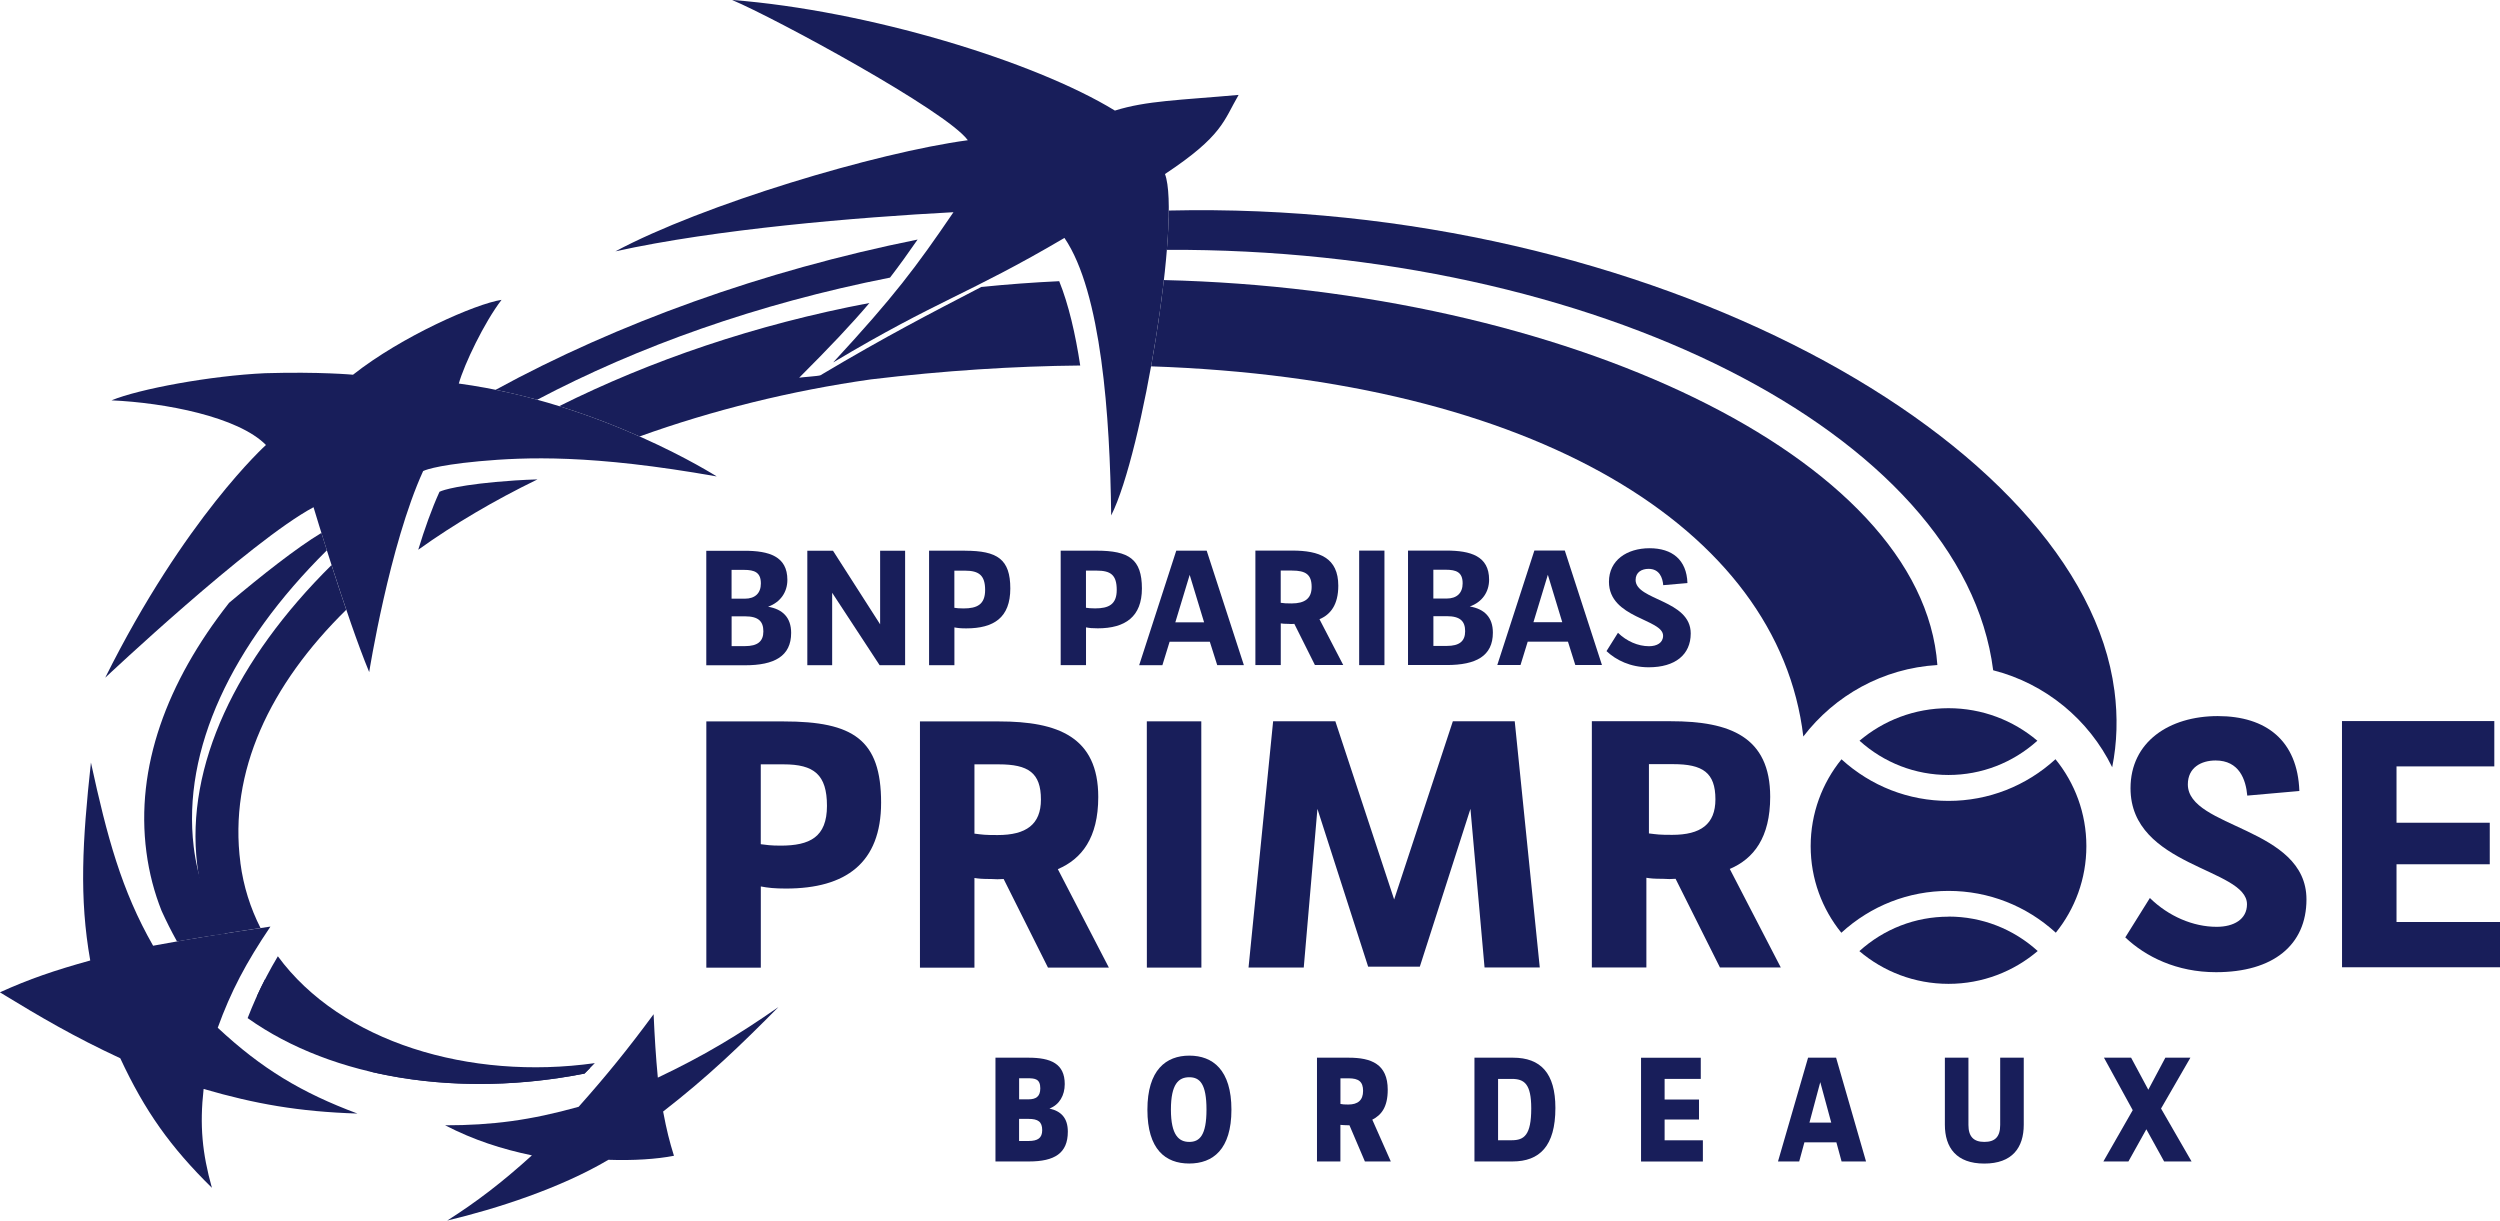 <svg xmlns="http://www.w3.org/2000/svg" id="refait" viewBox="0 0 510.24 249.11"><defs><style>      .cls-1 {        fill: #181e5a;      }    </style></defs><g><path class="cls-1" d="M217.25,48.56c-19.71,11.6-25.74,12.59-47.2,25.41,12.5-13.54,16.82-19.32,24.55-30.66-19.77,1.05-48.5,3.45-69,7.99,17.85-9.55,53.24-20.16,71.93-22.68-4.34-5.98-39.41-24.97-48.13-28.63,27.76,2.16,61.7,12.51,78.15,22.58,6.47-2.03,13.19-2.12,25.25-3.2-3.07,5.26-3.21,8.32-15.03,16.15,3.29,8.76-4.52,56.92-10.98,69.68-.24-20.15-2-45.59-9.54-56.64"></path><path class="cls-1" d="M72.92,227.26c-11.33-4.23-19.48-9.1-28.48-17.5,2.68-7.41,5.75-13.23,10.76-20.65-9.21,1.36-15.99,2.42-23.95,3.91-6.45-11.29-9.39-22.2-12.69-37.39-1.75,16.1-2.41,27.59-.14,40.4-7.29,2.02-12.44,3.78-18.44,6.5,8.41,5.14,15.19,9.09,24.57,13.46,5.04,10.82,10.25,18.12,18.7,26.44-1.98-7.1-2.52-12.73-1.69-20.18,10.47,3.05,19.45,4.64,31.34,5.02"></path><path class="cls-1" d="M102.37,61.19h0c-3.52,4.58-7.61,13.13-8.73,17.09,29.21,3.96,52.64,18.96,52.64,18.96-25.54-4.53-38.98-3.96-48.5-3.1-9.46.89-11.42,2-11.42,2-6.89,15.11-11.01,41.03-11.01,41.03-4.64-11.21-11.36-33.65-11.36-33.65-12.9,6.91-42.52,34.8-42.52,34.8,16.28-32.65,32.81-47.5,32.81-47.5-5.68-5.76-20.62-8.63-31.53-9.11,5.67-2.33,20.21-5.03,31.36-5.54,11.18-.33,17.94.31,17.94.31,9.98-7.88,25.11-14.5,30.31-15.28"></path><path class="cls-1" d="M133.39,207.01c-5.15,7-9.59,12.48-15.29,18.88-9.83,2.76-17.67,3.78-27.25,3.78,5.87,3.03,11.57,4.85,17.71,6.14-6.14,5.56-11.32,9.51-17.28,13.3,10-2.38,23.11-6.6,32.89-12.4,5.1.18,9.89-.13,13.38-.82-.92-2.96-1.48-5.17-2.21-9.03,9.19-7.13,15.87-13.57,23.53-21.32-8.15,5.68-15.19,9.93-24.61,14.4-.41-4.35-.64-8.04-.86-12.93"></path></g><g><path class="cls-1" d="M415.82,151.18s0,0,0,0c-4.9-4.14-11.23-6.64-18.15-6.64-6.92,0-13.25,2.5-18.15,6.64h0c5.01,4.51,11.38,6.99,18.15,6.99s13.14-2.49,18.15-6.99Z"></path><path class="cls-1" d="M419.52,154.95s0,0,0,0c-6,5.48-13.69,8.51-21.84,8.51h0c-8.15,0-15.83-3.02-21.84-8.49,0,0,0,0,0,0-3.93,4.84-6.29,11.01-6.29,17.73,0,6.7,2.35,12.84,6.26,17.67,0,0,0,0,0,0,6.01-5.5,13.71-8.54,21.88-8.54,8.18,0,15.88,3.04,21.89,8.53,0,0,0,0,0,0,3.9-4.83,6.24-10.98,6.24-17.67,0-6.72-2.36-12.89-6.3-17.73Z"></path><path class="cls-1" d="M397.69,187.09c-6.8,0-13.18,2.5-18.2,7.03,0,0,0,0,0,0,4.91,4.17,11.26,6.68,18.2,6.68,6.94,0,13.3-2.53,18.2-6.7,0,0,0,0,0,0-5.01-4.53-11.4-7.03-18.19-7.03Z"></path></g><g><g><path class="cls-1" d="M56.71,195.17c-1.64,2.76-3.04,5.42-4.29,8.17,6.19,6.82,14.33,12.03,23.68,15.5,13.44,3.08,28.46,3.18,43.21.26.69-.7,1.39-1.41,2.09-2.12-25.51,3.59-51.85-4.29-64.69-21.81Z"></path><path class="cls-1" d="M49.07,176.11c-2.44-18.64,6.05-36.39,21.6-51.66-1.06-3.11-2.08-6.25-3.01-9.12-19.48,19.3-29.82,40.99-27.42,61.09.62,5.19,1.96,9.98,3.93,14.36,2.83-.45,5.78-.9,9-1.38-2.05-4.04-3.48-8.47-4.11-13.3Z"></path><path class="cls-1" d="M101.12,98.37c-9.46.89-11.42,2-11.42,2-1.6,3.51-3.05,7.61-4.34,11.83,7.32-5.24,15.5-10.06,24.34-14.36-3.24.1-6.06.3-8.59.53Z"></path><path class="cls-1" d="M237.54,57.15c-.64,5.58-1.54,11.66-2.61,17.62,78.03,2.62,128.05,32.96,133.12,75.55,6.39-8.35,16.22-13.93,27.36-14.59-3.08-42.64-76.54-76.64-157.87-78.57Z"></path><path class="cls-1" d="M200.29,58.56c-10.59,5.51-19.15,9.89-32.84,18.03-.29.17-4.01.41-4.34.5,6.31-6.31,10.67-10.92,14.34-15.25-23.27,4.4-44.68,11.75-63.33,21.06,6.16,1.91,11.72,4.1,16.41,6.18,14.84-5.34,30.85-9.33,47.24-11.65,14.93-1.79,29.18-2.7,42.7-2.83-.99-6.5-2.37-12.45-4.29-17.21-5.29.25-10.6.64-15.89,1.18Z"></path></g><g><path class="cls-1" d="M431.53,140.87c-6.67-50.9-95.23-100.17-192.99-97.9-.01,2.34-.15,5.06-.39,8.02,86.97-.39,162.51,37.39,168.65,85.81,10.69,2.72,19.54,10.08,24.29,19.79,1-4.97,1.17-10.21.45-15.72Z"></path><path class="cls-1" d="M109.63,81.59c20.55-10.84,44.88-19.58,72.02-24.93,1.86-2.42,3.66-4.92,5.63-7.77-31.74,6.4-61.34,17.15-86.13,30.67,2.91.59,5.74,1.28,8.48,2.03Z"></path></g><g><path class="cls-1" d="M66.71,112.31c-.41-1.29-.78-2.49-1.11-3.55-5.1,3.08-12.09,8.59-18.84,14.27-12.77,16.24-19.14,33.62-16.88,50.86.56,4.29,1.62,8.29,3.1,12.01.95,2.09,1.99,4.17,3.15,6.25,3.26-.57,6.45-1.1,9.83-1.62-3.39-5.19-5.64-11.11-6.43-17.74-2.36-19.72,7.67-41.15,27.18-60.47Z"></path><path class="cls-1" d="M54.09,199.87c-1.32,2.56-2.47,5.15-3.55,7.92,17.52,12.47,43.54,16.31,68.75,11.33.38-.39.77-.78,1.16-1.17-26.53,4.68-50.8-4.26-66.36-18.07Z"></path></g></g><g><path class="cls-1" d="M209.9,215.87c4.6,0,7.41,1.24,7.41,5.39,0,2.3-1.09,4.21-3.12,4.99,2.42.54,3.75,1.97,3.75,4.72,0,4.39-2.69,6.08-7.93,6.08h-6.84v-21.18h6.72ZM207.99,224.37h1.91c1.51,0,2.42-.55,2.42-2.24,0-1.94-1.09-2.06-2.57-2.06h-1.75v4.3ZM207.99,232.87h1.94c1.88,0,2.78-.61,2.78-2.21,0-1.72-.85-2.3-2.78-2.3h-1.94v4.51Z"></path><path class="cls-1" d="M251.33,226.49c0,8.11-3.78,10.98-8.62,10.98s-8.53-2.88-8.53-10.98,3.78-11.04,8.56-11.04,8.59,2.91,8.59,11.04ZM238.98,226.46c0,5.24,1.63,6.6,3.75,6.6s3.51-1.36,3.51-6.6-1.36-6.6-3.51-6.6-3.75,1.33-3.75,6.6Z"></path><path class="cls-1" d="M278.57,237.05l-3.15-7.38c-.76,0-1.54-.06-1.85-.09v7.47h-4.78v-21.18h6.48c4.6,0,7.96,1.3,7.96,6.54,0,3.54-1.3,5.17-3.15,6.11l3.78,8.53h-5.29ZM273.57,225.31c.61.09.67.12,1.6.12,1.97,0,3.03-.88,3.03-2.78s-.91-2.57-2.96-2.57h-1.66v5.23Z"></path><path class="cls-1" d="M308.8,215.87c5.63,0,8.65,3.15,8.65,10.26,0,7.81-3.24,10.92-8.77,10.92h-7.75v-21.18h7.87ZM305.75,232.72h2.78c2.54,0,3.99-1.03,3.99-6.5,0-5.02-1.42-6.02-3.99-6.02h-2.78v12.53Z"></path><path class="cls-1" d="M347.12,215.87v4.33h-7.38v4.21h7.02v4.08h-7.02v4.24h7.81v4.33h-12.62v-21.18h12.19Z"></path><path class="cls-1" d="M374.81,233.15h-6.54l-1.06,3.9h-4.33l6.14-21.18h5.72l6.11,21.18h-4.99l-1.06-3.9ZM369.3,229.12h4.45l-2.24-8.26-2.21,8.26Z"></path><path class="cls-1" d="M401.75,215.87v13.74c0,2.36,1.06,3.45,3.24,3.45s3.24-1.03,3.24-3.45v-13.74h4.81v13.68c0,4.69-2.36,7.93-8.05,7.93s-8.05-3.24-8.05-7.93v-13.68h4.81Z"></path><path class="cls-1" d="M434.95,215.87l3.51,6.54,3.48-6.54h5.11l-5.99,10.38,6.23,10.8h-5.6l-3.63-6.57-3.66,6.57h-5.11l5.99-10.47-5.87-10.71h5.54Z"></path></g><g><path class="cls-1" d="M159.94,147.24c14.22,0,19.89,3.73,19.89,16.58,0,12.35-7.25,17.52-19.38,17.53-2.37,0-3.73-.15-5.17-.43v16.58s-11.12,0-11.12,0v-50.26s15.79,0,15.79,0ZM155.28,172.3c1.08.14,2.01.29,4.03.29,5.96,0,9.47-1.73,9.47-8.12s-2.66-8.47-8.84-8.47h-4.67v16.3Z"></path><path class="cls-1" d="M213.89,197.49l-9.05-18.09c-.79.07-1.72.07-2.58,0-1.8,0-2.52-.07-3.38-.21v18.31s-11.12,0-11.12,0v-50.26s16.14,0,16.14,0c11.99,0,20.25,3.15,20.25,15.43,0,8.33-3.37,12.64-8.25,14.72l10.42,20.1h-12.42ZM198.88,170.14c1.79.22,2.01.29,4.74.29,5.82,0,8.83-2.16,8.83-7.25,0-5.46-2.58-7.18-8.62-7.18h-4.95v14.14Z"></path><path class="cls-1" d="M245.18,147.22l.02,50.26h-11.13s-.01-50.26-.01-50.26h11.13Z"></path><path class="cls-1" d="M272.54,147.21l12,36.37,11.98-36.37h12.63s5.11,50.25,5.11,50.25h-11.27s-2.88-32.38-2.88-32.38l-10.33,32.21h-10.55l-10.35-32.2-2.79,32.38h-11.27l5.02-50.26h12.71Z"></path><path class="cls-1" d="M351.03,197.45l-9.05-18.09c-.79.07-1.73.07-2.59,0-1.79,0-2.51-.07-3.37-.21v18.31s-11.13,0-11.13,0v-50.26s16.15,0,16.15,0c11.99,0,20.25,3.15,20.25,15.43,0,8.33-3.37,12.64-8.25,14.72l10.41,20.1h-12.42ZM336.54,170.1c1.79.21,2.01.29,4.74.29,5.82,0,8.83-2.16,8.83-7.25,0-5.46-2.59-7.18-8.62-7.18h-4.95v14.15Z"></path><path class="cls-1" d="M458.66,162.39c-.29-3.3-1.65-7.18-6.46-7.18-2.94,0-5.67,1.44-5.67,4.88,0,8.98,24.2,8.68,24.21,23.47,0,9.34-6.82,14.86-18.45,14.86-8.04,0-14.36-3.15-18.53-7.1l5.02-8.04c3.81,3.73,8.84,5.89,13.65,5.88,3.45,0,6.17-1.51,6.17-4.6,0-7.39-23.77-7.6-23.77-23.68,0-9.48,7.9-14.72,17.8-14.73,9.91,0,16.3,5.02,16.66,15.29l-10.63.94Z"></path><path class="cls-1" d="M509.08,147.16v9.26h-19.96v11.5h19.03s0,8.47,0,8.47h-19.03v11.78h21.12s0,9.25,0,9.25h-32.24s-.01-50.25-.01-50.25h31.09Z"></path></g><g><path class="cls-1" d="M151.95,112.41c5.01,0,8.75,1.13,8.75,5.94,0,2.5-1.41,4.57-3.94,5.48,2.97.5,4.71,2.2,4.71,5.34,0,4.77-3.44,6.61-9.41,6.61h-7.91v-23.37s7.81,0,7.81,0ZM149.32,122.19h2.7c2.11,0,3.27-1.14,3.27-3.11,0-2.27-1.3-2.77-3.44-2.77h-2.54v5.87ZM149.32,131.87h2.74c2.57,0,3.74-.97,3.74-3.01s-1-3.07-3.74-3.07h-2.74v6.08Z"></path><path class="cls-1" d="M170.01,112.4l9.62,15.02v-15.02s5.1,0,5.1,0v23.37s-5.2,0-5.2,0l-9.69-14.79v14.79h-5.07v-23.37s5.24,0,5.24,0Z"></path><path class="cls-1" d="M196.95,112.4c6.61,0,9.25,1.73,9.25,7.7s-3.37,8.15-9.01,8.15c-1.1,0-1.74-.07-2.4-.2v7.71h-5.17v-23.37s7.34,0,7.34,0ZM194.78,124.05c.49.07.93.13,1.87.13,2.77,0,4.41-.8,4.41-3.77s-1.24-3.94-4.11-3.94h-2.17v7.58Z"></path><path class="cls-1" d="M223.81,112.39c6.61,0,9.24,1.73,9.25,7.71,0,5.74-3.37,8.14-9.01,8.14-1.1,0-1.74-.06-2.4-.2v7.71h-5.17s0-23.36,0-23.36h7.35ZM221.64,124.04c.5.07.94.13,1.87.13,2.77,0,4.41-.8,4.41-3.77,0-3.07-1.24-3.94-4.11-3.94h-2.17v7.58Z"></path><path class="cls-1" d="M246.92,130.98h-8.21s-1.47,4.78-1.47,4.78h-4.74s7.57-23.37,7.57-23.37h6.21s7.59,23.36,7.59,23.36h-5.44s-1.51-4.77-1.51-4.77ZM239.87,127.01h5.88l-2.94-9.68-2.93,9.68Z"></path><path class="cls-1" d="M268.38,135.75l-4.21-8.42c-.37.04-.8.04-1.2,0-.83,0-1.17-.04-1.57-.1v8.51h-5.18v-23.37h7.51c5.57,0,9.41,1.47,9.41,7.17,0,3.87-1.57,5.88-3.84,6.84l4.85,9.35h-5.78ZM261.4,123.03c.84.1.93.13,2.2.13,2.7,0,4.1-1,4.1-3.37,0-2.54-1.21-3.34-4.01-3.34h-2.3v6.58Z"></path><path class="cls-1" d="M282.56,112.38v23.37s-5.16,0-5.16,0v-23.37s5.16,0,5.16,0Z"></path><path class="cls-1" d="M295.17,112.37c5.01,0,8.75,1.13,8.75,5.94,0,2.5-1.4,4.57-3.94,5.47,2.97.5,4.71,2.2,4.71,5.34,0,4.78-3.44,6.61-9.41,6.61h-7.91s0-23.36,0-23.36h7.81ZM292.54,122.16h2.71c2.11,0,3.27-1.14,3.27-3.11,0-2.27-1.3-2.77-3.44-2.77h-2.54v5.88ZM292.55,131.83h2.74c2.57,0,3.74-.96,3.74-3s-1.01-3.07-3.74-3.07h-2.74v6.07Z"></path><path class="cls-1" d="M320.01,130.96h-8.21s-1.47,4.77-1.47,4.77h-4.74s7.57-23.37,7.57-23.37h6.21s7.58,23.36,7.58,23.36h-5.44s-1.5-4.77-1.5-4.77ZM312.97,126.99h5.88l-2.94-9.68-2.94,9.68Z"></path><path class="cls-1" d="M339.46,119.44c-.13-1.54-.77-3.34-3-3.34-1.37,0-2.64.67-2.64,2.27,0,4.17,11.25,4.03,11.25,10.91,0,4.34-3.17,6.91-8.57,6.91-3.74,0-6.68-1.47-8.62-3.3l2.34-3.74c1.77,1.73,4.11,2.74,6.34,2.74,1.61,0,2.87-.7,2.87-2.14,0-3.44-11.05-3.53-11.05-11.01,0-4.41,3.67-6.84,8.28-6.85,4.61,0,7.58,2.34,7.74,7.11l-4.94.43Z"></path></g></svg>